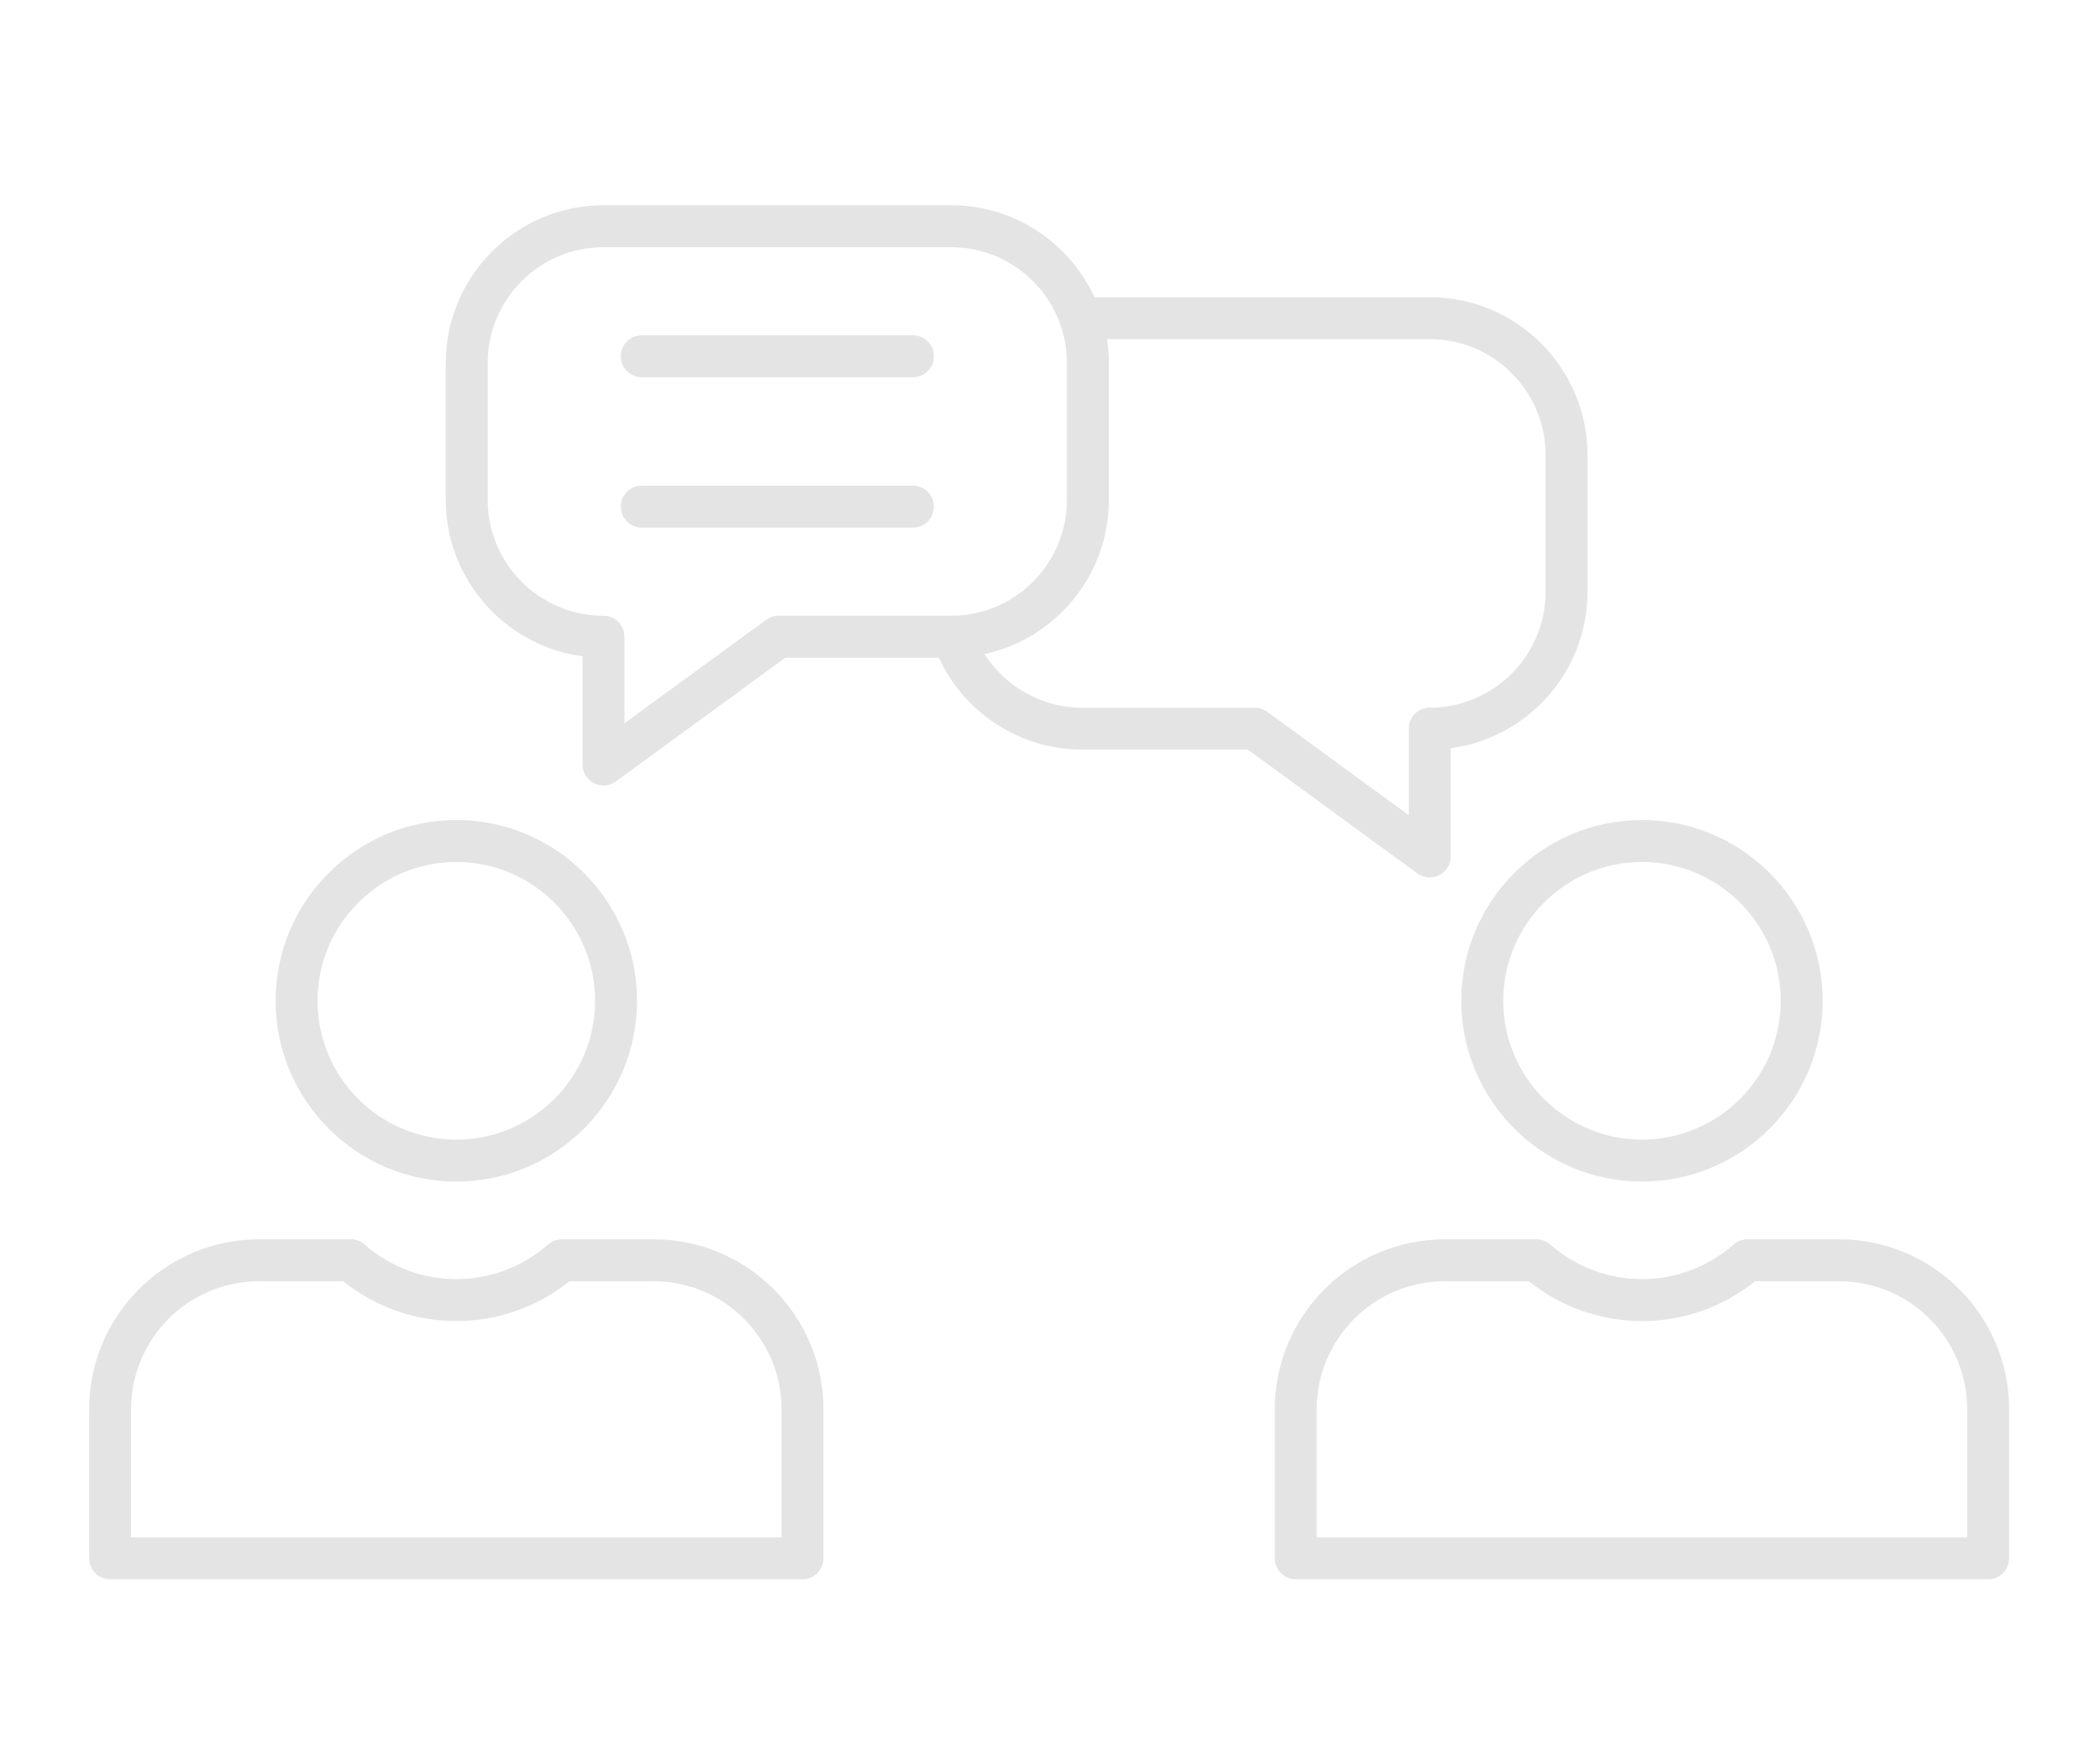 <svg xmlns="http://www.w3.org/2000/svg" xmlns:xlink="http://www.w3.org/1999/xlink" width="940" zoomAndPan="magnify" viewBox="0 0 705 591" height="788" preserveAspectRatio="xMidYMid meet" version="1.0"><defs><clipPath id="7afca02ad8"><path d="M 30.094 415 L 277 415 L 277 531 L 30.094 531 Z M 30.094 415 " clip-rule="nonzero"/></clipPath><clipPath id="67fdeead60"><path d="M 427 415 L 674.754 415 L 674.754 531 L 427 531 Z M 427 415 " clip-rule="nonzero"/></clipPath></defs><g clip-path="url(#7afca02ad8)"><path fill="#e4e4e4" d="M 44 515.996 L 262.379 515.996 L 262.379 473.023 C 262.379 449.328 243.113 430.051 219.426 430.051 L 191.164 430.047 C 180.418 438.684 167.035 443.41 153.195 443.41 C 139.344 443.406 125.973 438.684 115.227 430.051 L 86.965 430.047 C 63.277 430.047 44 449.328 44 473.023 Z M 269.414 530.074 L 36.965 530.074 C 33.078 530.074 29.926 526.922 29.926 523.035 L 29.93 473.023 C 29.93 441.566 55.523 415.977 86.965 415.977 L 117.781 415.973 C 119.496 415.973 121.152 416.602 122.441 417.73 C 130.945 425.211 141.863 429.332 153.195 429.332 C 164.527 429.332 175.449 425.211 183.949 417.73 C 185.242 416.598 186.883 415.977 188.598 415.977 L 219.426 415.973 C 250.871 415.973 276.449 441.566 276.449 473.023 L 276.449 523.035 C 276.449 526.922 273.297 530.074 269.414 530.074 Z M 269.414 530.074 " fill-opacity="1" fill-rule="evenodd"/></g><path fill="#e4e4e4" d="M 153.195 289.312 C 127.5 289.312 106.609 310.219 106.609 335.914 C 106.609 361.605 127.5 382.512 153.195 382.512 C 178.879 382.512 199.781 361.609 199.781 335.914 C 199.781 310.219 178.879 289.316 153.195 289.312 Z M 153.195 396.586 C 119.746 396.586 92.535 369.371 92.535 335.914 C 92.535 302.457 119.742 275.238 153.195 275.238 C 186.648 275.238 213.855 302.457 213.855 335.914 C 213.855 369.371 186.648 396.59 153.195 396.586 Z M 153.195 396.586 " fill-opacity="1" fill-rule="evenodd"/><g clip-path="url(#67fdeead60)"><path fill="#e4e4e4" d="M 442.043 515.996 L 660.418 515.996 L 660.418 473.023 C 660.418 449.328 641.156 430.051 617.465 430.051 L 589.207 430.047 C 578.461 438.684 565.074 443.41 551.238 443.41 C 537.383 443.406 524.016 438.684 513.27 430.051 L 485.008 430.047 C 461.32 430.047 442.039 449.328 442.039 473.023 Z M 667.457 530.074 L 435.004 530.074 C 431.121 530.074 427.969 526.922 427.969 523.035 L 427.969 473.023 C 427.969 441.566 453.562 415.977 485.008 415.977 L 515.836 415.973 C 517.535 415.973 519.191 416.602 520.48 417.73 C 528.984 425.211 539.906 429.332 551.238 429.332 C 562.57 429.332 573.488 425.211 581.992 417.73 C 583.285 416.598 584.926 415.977 586.637 415.977 L 617.469 415.973 C 648.91 415.973 674.492 441.566 674.492 473.023 L 674.492 523.035 C 674.492 526.922 671.355 530.074 667.457 530.074 Z M 667.457 530.074 " fill-opacity="1" fill-rule="evenodd"/></g><path fill="#e4e4e4" d="M 551.238 289.312 C 525.555 289.312 504.652 310.219 504.652 335.914 C 504.652 361.605 525.555 382.512 551.238 382.512 C 576.922 382.512 597.824 361.609 597.824 335.914 C 597.824 310.219 576.922 289.316 551.238 289.312 Z M 551.238 396.586 C 517.785 396.586 490.578 369.371 490.578 335.914 C 490.578 302.457 517.785 275.238 551.238 275.238 C 584.691 275.238 611.898 302.457 611.898 335.914 C 611.898 369.371 584.691 396.59 551.238 396.586 Z M 551.238 396.586 " fill-opacity="1" fill-rule="evenodd"/><path fill="#e4e4e4" d="M 202.598 82.965 C 181.164 82.965 163.723 100.414 163.723 121.855 L 163.723 167.785 C 163.723 189.227 181.164 206.676 202.598 206.676 C 206.496 206.672 209.633 209.828 209.633 213.715 L 209.637 242.762 L 257.219 208.031 C 258.422 207.148 259.871 206.676 261.367 206.676 L 319.312 206.672 C 340.746 206.672 358.191 189.23 358.191 167.785 L 358.191 121.855 C 358.191 100.41 340.746 82.965 319.312 82.965 Z M 202.598 263.652 C 201.512 263.652 200.43 263.398 199.418 262.887 C 197.059 261.688 195.562 259.262 195.562 256.613 L 195.562 220.285 C 169.688 216.832 149.648 194.605 149.648 167.785 L 149.648 121.855 C 149.648 92.648 173.41 68.891 202.598 68.891 L 319.312 68.891 C 348.516 68.891 372.262 92.652 372.262 121.855 L 372.262 167.785 C 372.262 196.992 348.516 220.754 319.312 220.754 L 263.668 220.75 L 206.746 262.297 C 205.531 263.195 204.062 263.652 202.598 263.652 Z M 202.598 263.652 " fill-opacity="1" fill-rule="evenodd"/><path fill="#e4e4e4" d="M 306.488 126.625 L 215.441 126.625 C 211.555 126.625 208.402 123.473 208.402 119.586 C 208.402 115.699 211.555 112.551 215.438 112.551 L 306.488 112.547 C 310.371 112.547 313.523 115.699 313.523 119.586 C 313.523 123.473 310.371 126.625 306.488 126.625 Z M 306.488 126.625 " fill-opacity="1" fill-rule="evenodd"/><path fill="#e4e4e4" d="M 306.488 177.09 L 215.441 177.09 C 211.555 177.09 208.402 173.941 208.402 170.055 C 208.402 166.168 211.555 163.02 215.438 163.02 L 306.488 163.016 C 310.371 163.016 313.523 166.168 313.523 170.055 C 313.523 173.938 310.371 177.094 306.488 177.09 Z M 306.488 177.09 " fill-opacity="1" fill-rule="evenodd"/><path fill="#e4e4e4" d="M 479.98 294.508 C 478.516 294.508 477.062 294.055 475.832 293.16 L 418.926 251.605 L 363.277 251.605 C 340.805 251.605 320.723 237.312 313.277 216.035 C 311.988 212.363 313.922 208.352 317.586 207.066 C 321.266 205.781 325.266 207.719 326.559 211.387 C 332.027 227.027 346.785 237.535 363.277 237.535 L 421.227 237.535 C 422.707 237.535 424.16 238.008 425.375 238.887 L 472.945 273.617 L 472.945 244.57 C 472.945 240.68 476.094 237.535 479.98 237.535 C 501.426 237.531 518.871 220.086 518.871 198.645 L 518.871 152.711 C 518.871 131.27 501.426 113.824 479.98 113.824 L 362.68 113.824 C 358.793 113.824 355.641 110.676 355.641 106.789 C 355.641 102.898 358.793 99.75 362.676 99.75 L 479.98 99.746 C 509.184 99.746 532.945 123.512 532.945 152.715 L 532.945 198.645 C 532.945 225.461 512.906 247.691 487.016 251.145 L 487.016 287.473 C 487.016 290.121 485.535 292.547 483.176 293.746 C 482.164 294.258 481.062 294.512 479.98 294.508 Z M 479.98 294.508 " fill-opacity="1" fill-rule="evenodd"/></svg>